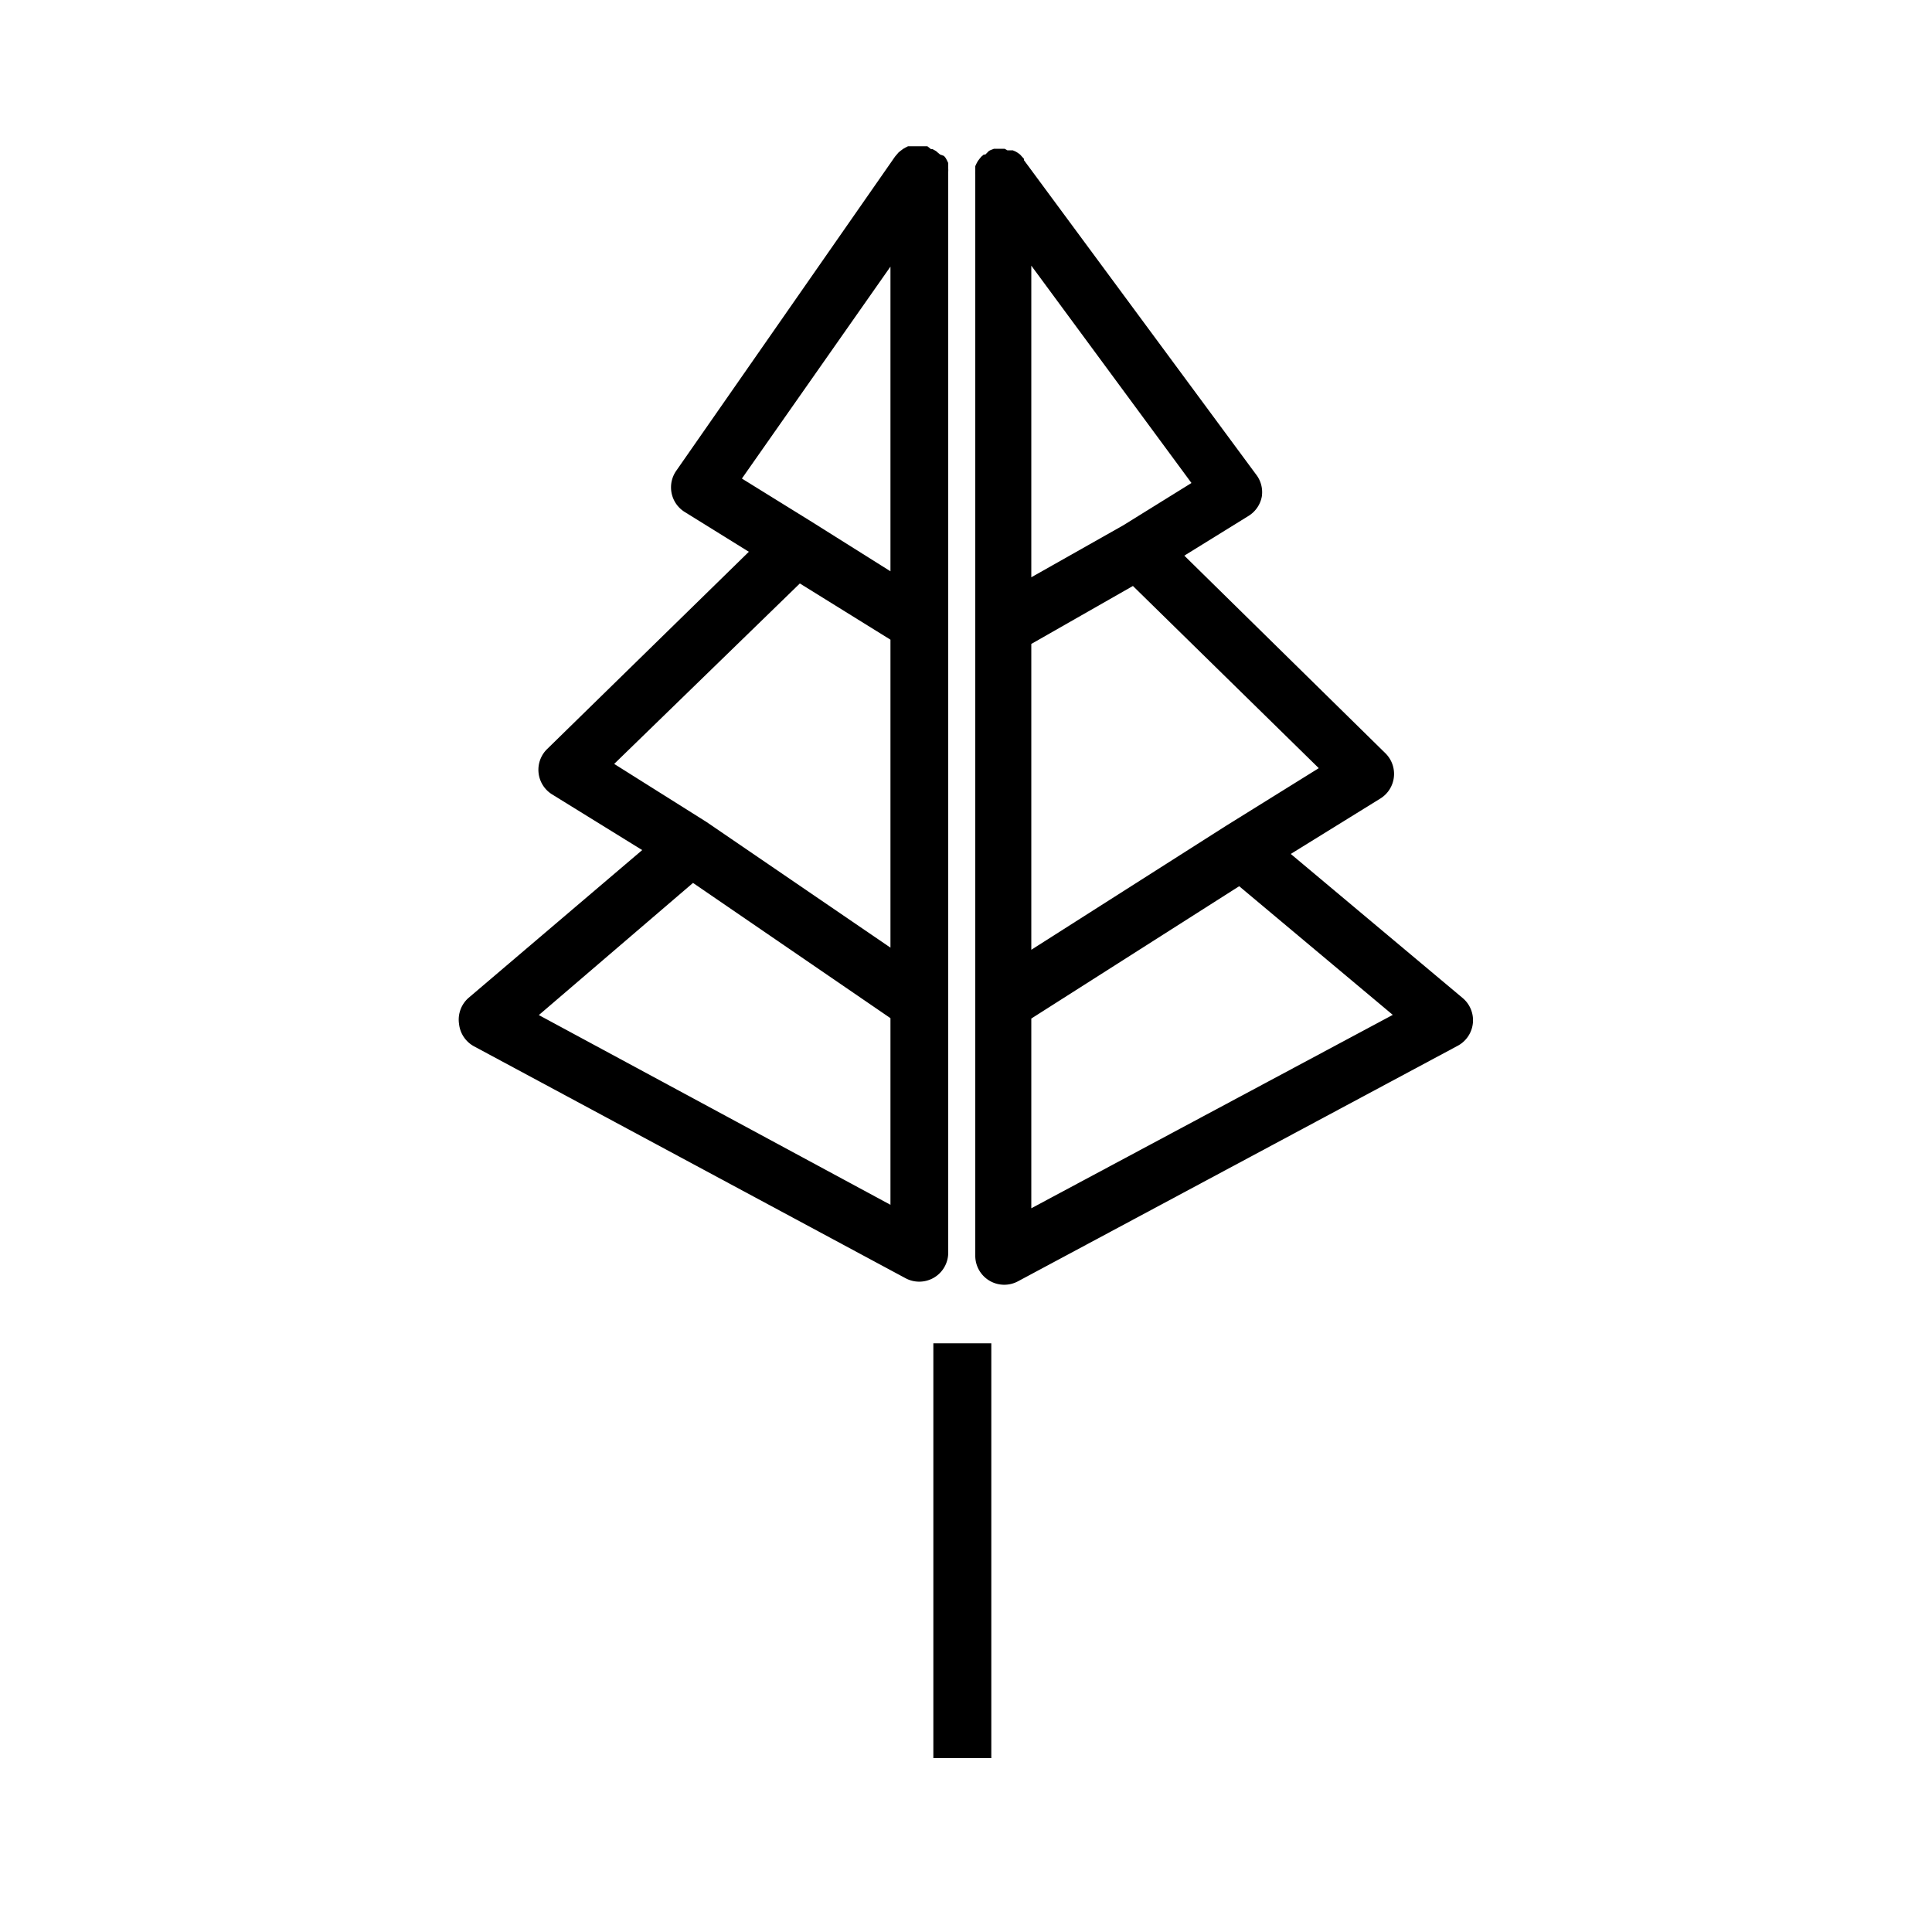<svg height='100px' width='100px'  fill="#000000" xmlns="http://www.w3.org/2000/svg" data-name="Layer 1" viewBox="0 0 100 100" x="0px" y="0px"><title>Tree_50_1</title><path d="M23.76,53a1.5,1.5,0,0,0,.78,1.16l22.33,12a1.5,1.5,0,0,0,2.21-1.32v-13h0V31.71s0,0,0,0,0,0,0,0V9s0-.07,0-.1a1.51,1.51,0,0,0,0-.18s0-.09,0-.14,0-.1,0-.14l-.06-.13-.07-.13-.09-.11L48.66,8l-.13-.11-.08-.07h0l-.18-.1-.08,0L48,7.57l-.12,0h-.11l-.19,0h-.13l-.17,0-.15,0-.13,0-.14.07-.12.07-.12.09-.11.09-.12.14-.06.07v0h0L35,24.37a1.5,1.5,0,0,0,.44,2.13l3.32,2.06L28.32,38.77a1.5,1.5,0,0,0,.26,2.35L33.24,44l-9,7.66A1.5,1.5,0,0,0,23.76,53Zm22.33-39.2V29.57L42,27h0l-3.6-2.23ZM41.4,30.2l4.69,2.91V49.05l-9.53-6.51-4.77-3ZM35.87,45.7l10.22,7v9.66l-18.2-9.82Z"></path><path d="M65.31,25.71A1.5,1.5,0,0,0,65,24.54l-12-16.25L53,8.22l-.11-.12L52.8,8l-.12-.09-.12-.07-.14-.06-.13,0-.15,0L52,7.7h-.14l-.15,0-.14,0-.12,0-.16.06-.1.05L51,8h0L50.92,8l-.13.11-.09.11-.09.12-.07.13-.06.13s0,.09,0,.14,0,.09,0,.14a1.48,1.48,0,0,0,0,.16s0,.07,0,.1V31.8s0,0,0,0,0,0,0,0V65a1.5,1.5,0,0,0,2.21,1.32L75.45,54.13a1.5,1.5,0,0,0,.26-2.47l-8.9-7.46,4.64-2.87A1.5,1.5,0,0,0,71.72,39L61.3,28.76l3.33-2.06A1.5,1.5,0,0,0,65.31,25.71ZM53.38,62.54V52.72l10.76-6.85,7.95,6.66ZM63.45,42.75,53.38,49.16V33.33l5.26-3,9.62,9.43ZM58.14,27.19l-4.76,2.69V13.75L61.67,25Z"></path><rect x="48.31" y="69.53" width="3" height="21.47"></rect></svg>